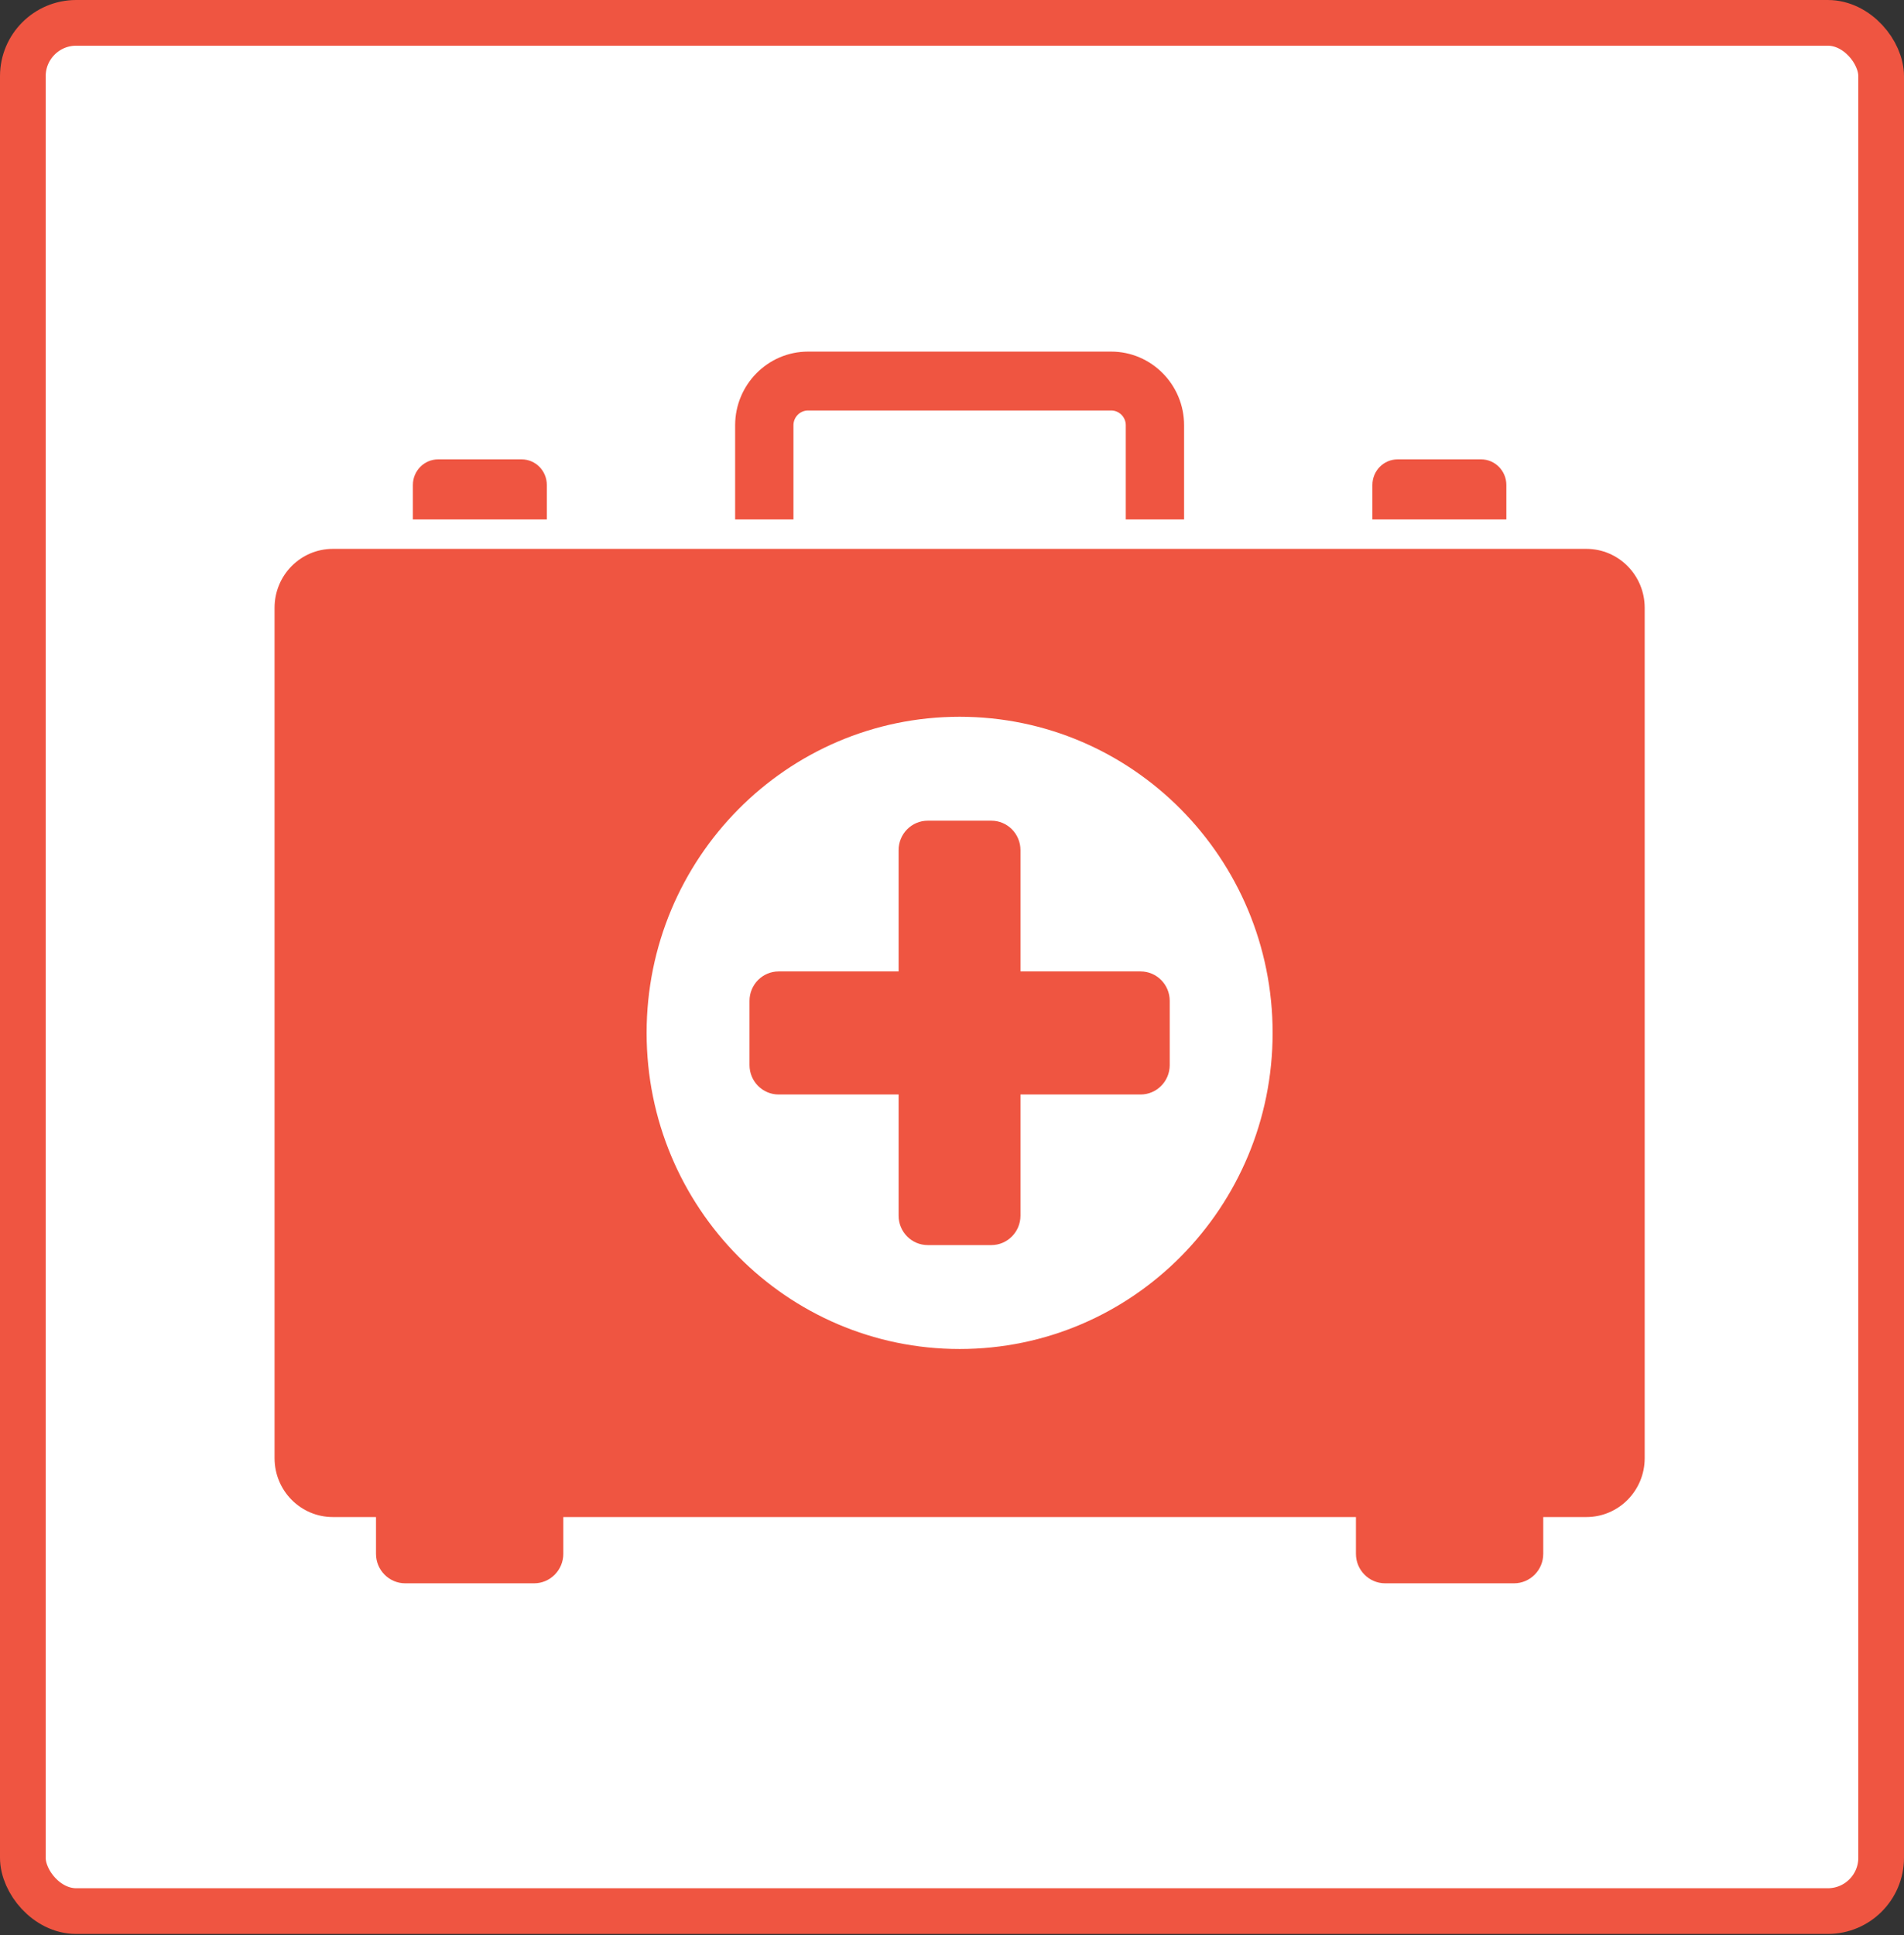 <svg xmlns="http://www.w3.org/2000/svg" width="125" height="127" viewBox="0 0 125 127" fill="none"><rect x="0" y="0" width="125" height="127" fill="#333333" stroke="none"/><rect x="1.5" y="1.5" width="122" height="123.931" rx="3.5" fill="white" stroke="#EF5541" stroke-width="3"></rect><path d="M35.9 31.831C35.9 30.903 35.163 30.15 34.245 30.15H28.761C27.852 30.15 27.106 30.903 27.106 31.831V34.092H35.9V31.831ZM98.894 31.831C98.894 30.903 98.148 30.15 97.239 30.15H91.755C90.837 30.15 90.1 30.903 90.1 31.831V34.092H98.894V31.831ZM52.091 27.908C52.091 27.377 52.522 26.942 53.048 26.942H72.952C73.478 26.942 73.909 27.377 73.909 27.908V34.092H77.737V27.908C77.737 25.251 75.593 23.077 72.952 23.077H53.048C50.407 23.077 48.263 25.251 48.263 27.908V34.092H52.091V27.908ZM104.148 36.024H21.852C19.738 36.024 18.025 37.754 18.025 39.889V95.704C18.025 97.839 19.738 99.569 21.852 99.569H24.685V101.984C24.685 103.047 25.546 103.917 26.599 103.917H35.068C36.12 103.917 36.982 103.047 36.982 101.984V99.569H89.019V101.984C89.019 103.047 89.88 103.917 90.933 103.917H99.402C100.454 103.917 101.316 103.047 101.316 101.984V99.569H104.148C106.263 99.569 107.976 97.839 107.976 95.704V39.889C107.975 37.754 106.262 36.024 104.148 36.024ZM63 88.539C51.65 88.539 42.451 79.251 42.451 67.791C42.451 56.34 51.65 47.044 63 47.044C74.35 47.044 83.549 56.34 83.549 67.791C83.549 79.251 74.35 88.539 63 88.539Z" fill="#EF5541"></path><path d="M74.88 63.758H66.995V55.797C66.995 54.729 66.138 53.864 65.081 53.864H60.909C59.852 53.864 58.995 54.729 58.995 55.797V63.758H51.12C50.063 63.758 49.206 64.623 49.206 65.69V69.903C49.206 70.97 50.062 71.835 51.12 71.835H58.995V79.787C58.995 80.854 59.852 81.719 60.909 81.719H65.081C66.138 81.719 66.995 80.854 66.995 79.787V71.835H74.88C75.937 71.835 76.794 70.97 76.794 69.903V65.69C76.794 64.623 75.937 63.758 74.88 63.758Z" fill="#EF5541"></path></svg>